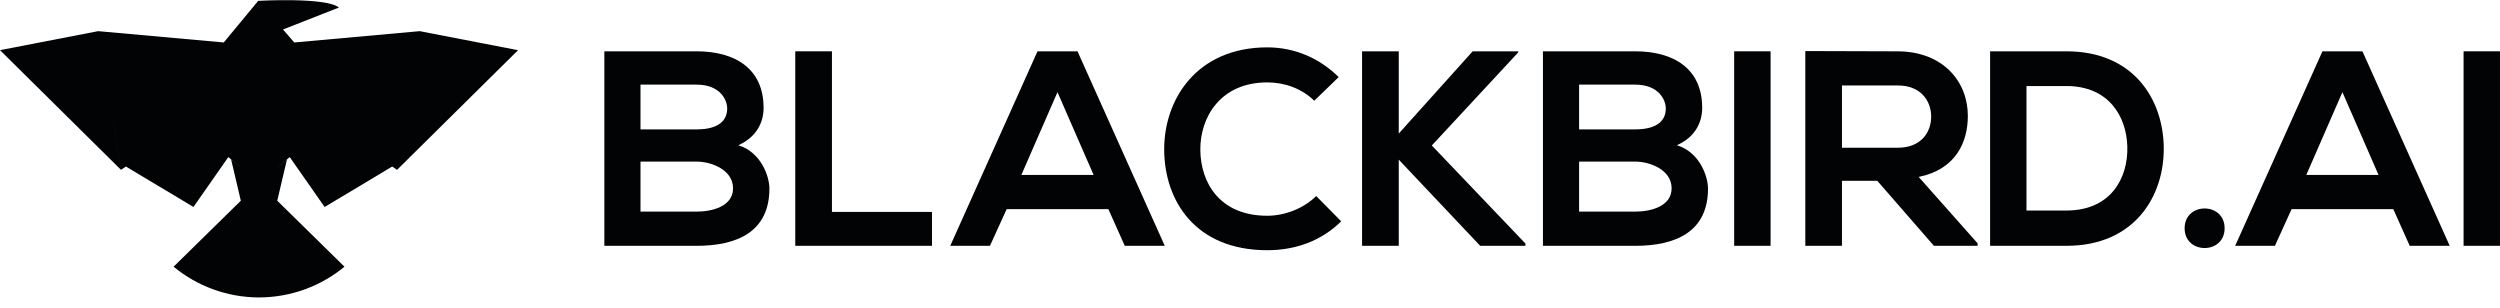 <svg width="130" height="16" viewBox="0 0 130 16" fill="none" xmlns="http://www.w3.org/2000/svg">
<g clip-path="url(#clip0_404_530)">
<path d="M39.707 5.601C39.707 6.381 39.331 7.132 38.392 7.552C39.577 7.914 40.009 9.171 40.009 9.806C40.009 12.061 38.319 12.783 36.224 12.783H31.426V2.668H36.224C38.217 2.668 39.706 3.563 39.706 5.601H39.707ZM33.306 6.728H36.225C37.424 6.728 37.814 6.222 37.814 5.644C37.814 5.181 37.438 4.401 36.225 4.401H33.306V6.726V6.728ZM33.306 11.004H36.225C37.005 11.004 38.118 10.745 38.118 9.791C38.118 8.837 37.005 8.403 36.225 8.403H33.306V11.004Z" fill="#020304"/>
<path d="M43.261 2.668V11.02H48.463V12.782H41.354V2.668H43.261Z" fill="#020304"/>
<path d="M57.634 10.875H52.346L51.478 12.782H49.413L53.95 2.668H56.03L60.568 12.782H58.488L57.635 10.875H57.634ZM54.989 4.792L53.11 9.098H56.868L54.989 4.792Z" fill="#020304"/>
<path d="M69.743 11.508C68.703 12.534 67.359 13.011 65.899 13.011C62.142 13.011 60.552 10.424 60.538 7.795C60.524 5.152 62.244 2.463 65.899 2.463C67.271 2.463 68.572 2.984 69.612 4.009L68.341 5.238C67.677 4.588 66.78 4.285 65.899 4.285C63.457 4.285 62.403 6.105 62.417 7.795C62.431 9.471 63.399 11.219 65.899 11.219C66.78 11.219 67.777 10.857 68.442 10.193L69.741 11.508H69.743Z" fill="#020304"/>
<path d="M78.948 2.725L74.454 7.565L79.324 12.666V12.781H76.968L72.735 8.301V12.781H70.827V2.668H72.735V6.945L76.578 2.668H78.948V2.726V2.725Z" fill="#020304"/>
<path d="M88.514 5.601C88.514 6.381 88.138 7.132 87.198 7.552C88.383 7.914 88.816 9.171 88.816 9.806C88.816 12.061 87.126 12.783 85.031 12.783H80.233V2.668H85.031C87.024 2.668 88.513 3.563 88.513 5.601H88.514ZM82.113 6.728H85.031C86.231 6.728 86.621 6.222 86.621 5.644C86.621 5.181 86.245 4.401 85.031 4.401H82.113V6.726V6.728ZM82.113 11.004H85.031C85.812 11.004 86.924 10.745 86.924 9.791C86.924 8.837 85.812 8.403 85.031 8.403H82.113V11.004Z" fill="#020304"/>
<path d="M90.177 12.782V2.668H92.07V12.782H90.177Z" fill="#020304"/>
<path d="M102.833 12.783H100.564L97.618 9.401H95.782V12.783H93.876V2.654C95.479 2.654 97.084 2.669 98.687 2.669C101.071 2.683 102.328 4.272 102.328 6.021C102.328 7.409 101.692 8.81 99.771 9.2L102.835 12.653V12.784L102.833 12.783ZM95.782 4.445V7.682H98.687C99.9 7.682 100.421 6.873 100.421 6.063C100.421 5.253 99.886 4.444 98.687 4.444H95.782V4.445Z" fill="#020304"/>
<path d="M112.515 7.638C112.558 10.195 110.998 12.782 107.458 12.782H103.485V2.668H107.458C110.925 2.668 112.472 5.138 112.515 7.638ZM105.377 10.947H107.457C109.754 10.947 110.665 9.272 110.621 7.624C110.578 6.049 109.653 4.474 107.457 4.474H105.377V10.947Z" fill="#020304"/>
<path d="M115.68 11.869C115.68 13.241 113.6 13.241 113.6 11.869C113.6 10.497 115.68 10.497 115.68 11.869Z" fill="#020304"/>
<path d="M124.451 10.875H119.162L118.296 12.782H116.229L120.767 2.668H122.847L127.385 12.782H125.305L124.452 10.875H124.451ZM121.806 4.792L119.927 9.098H123.684L121.806 4.792Z" fill="#020304"/>
<path d="M128.106 12.782V2.668H129.999V12.782H128.106Z" fill="#020304"/>
<path fill-rule="evenodd" clip-rule="evenodd" d="M17.625 0.391L14.718 1.533V1.535L15.3 2.208H15.302L21.728 1.629H21.732L21.828 1.621H21.838L21.899 1.633V1.63L21.935 1.641L21.936 1.642L26.938 2.61L20.648 8.83L20.648 8.832L20.647 8.831L20.392 8.661L16.881 10.764L15.066 8.169L14.914 8.296L14.224 8.873L14.921 8.296L14.417 10.438H14.418L17.912 13.868L17.909 13.871C16.705 14.861 15.165 15.459 13.485 15.467H13.466H13.454C11.774 15.459 10.234 14.862 9.03 13.871C9.03 13.868 9.027 13.868 9.027 13.868L12.523 10.437L12.019 8.295L12.715 8.872L12.026 8.295L11.874 8.168L10.06 10.762L6.548 8.66L6.292 8.831L5.52 4.174L6.198 8.27L6.291 8.831L0 2.608L5.097 1.621H5.107L5.203 1.629H5.207L11.634 2.208H11.636L13.426 0.044C13.426 0.044 16.95 -0.157 17.625 0.391ZM5.105 1.663V1.657L5.102 1.647L5.105 1.663Z" fill="#020304"/>
</g>
<defs>
<clipPath id="clip0_404_530">
<rect width="130" height="16" fill="white" transform="translate(0 0.004)"/>
</clipPath>
</defs>
</svg>
